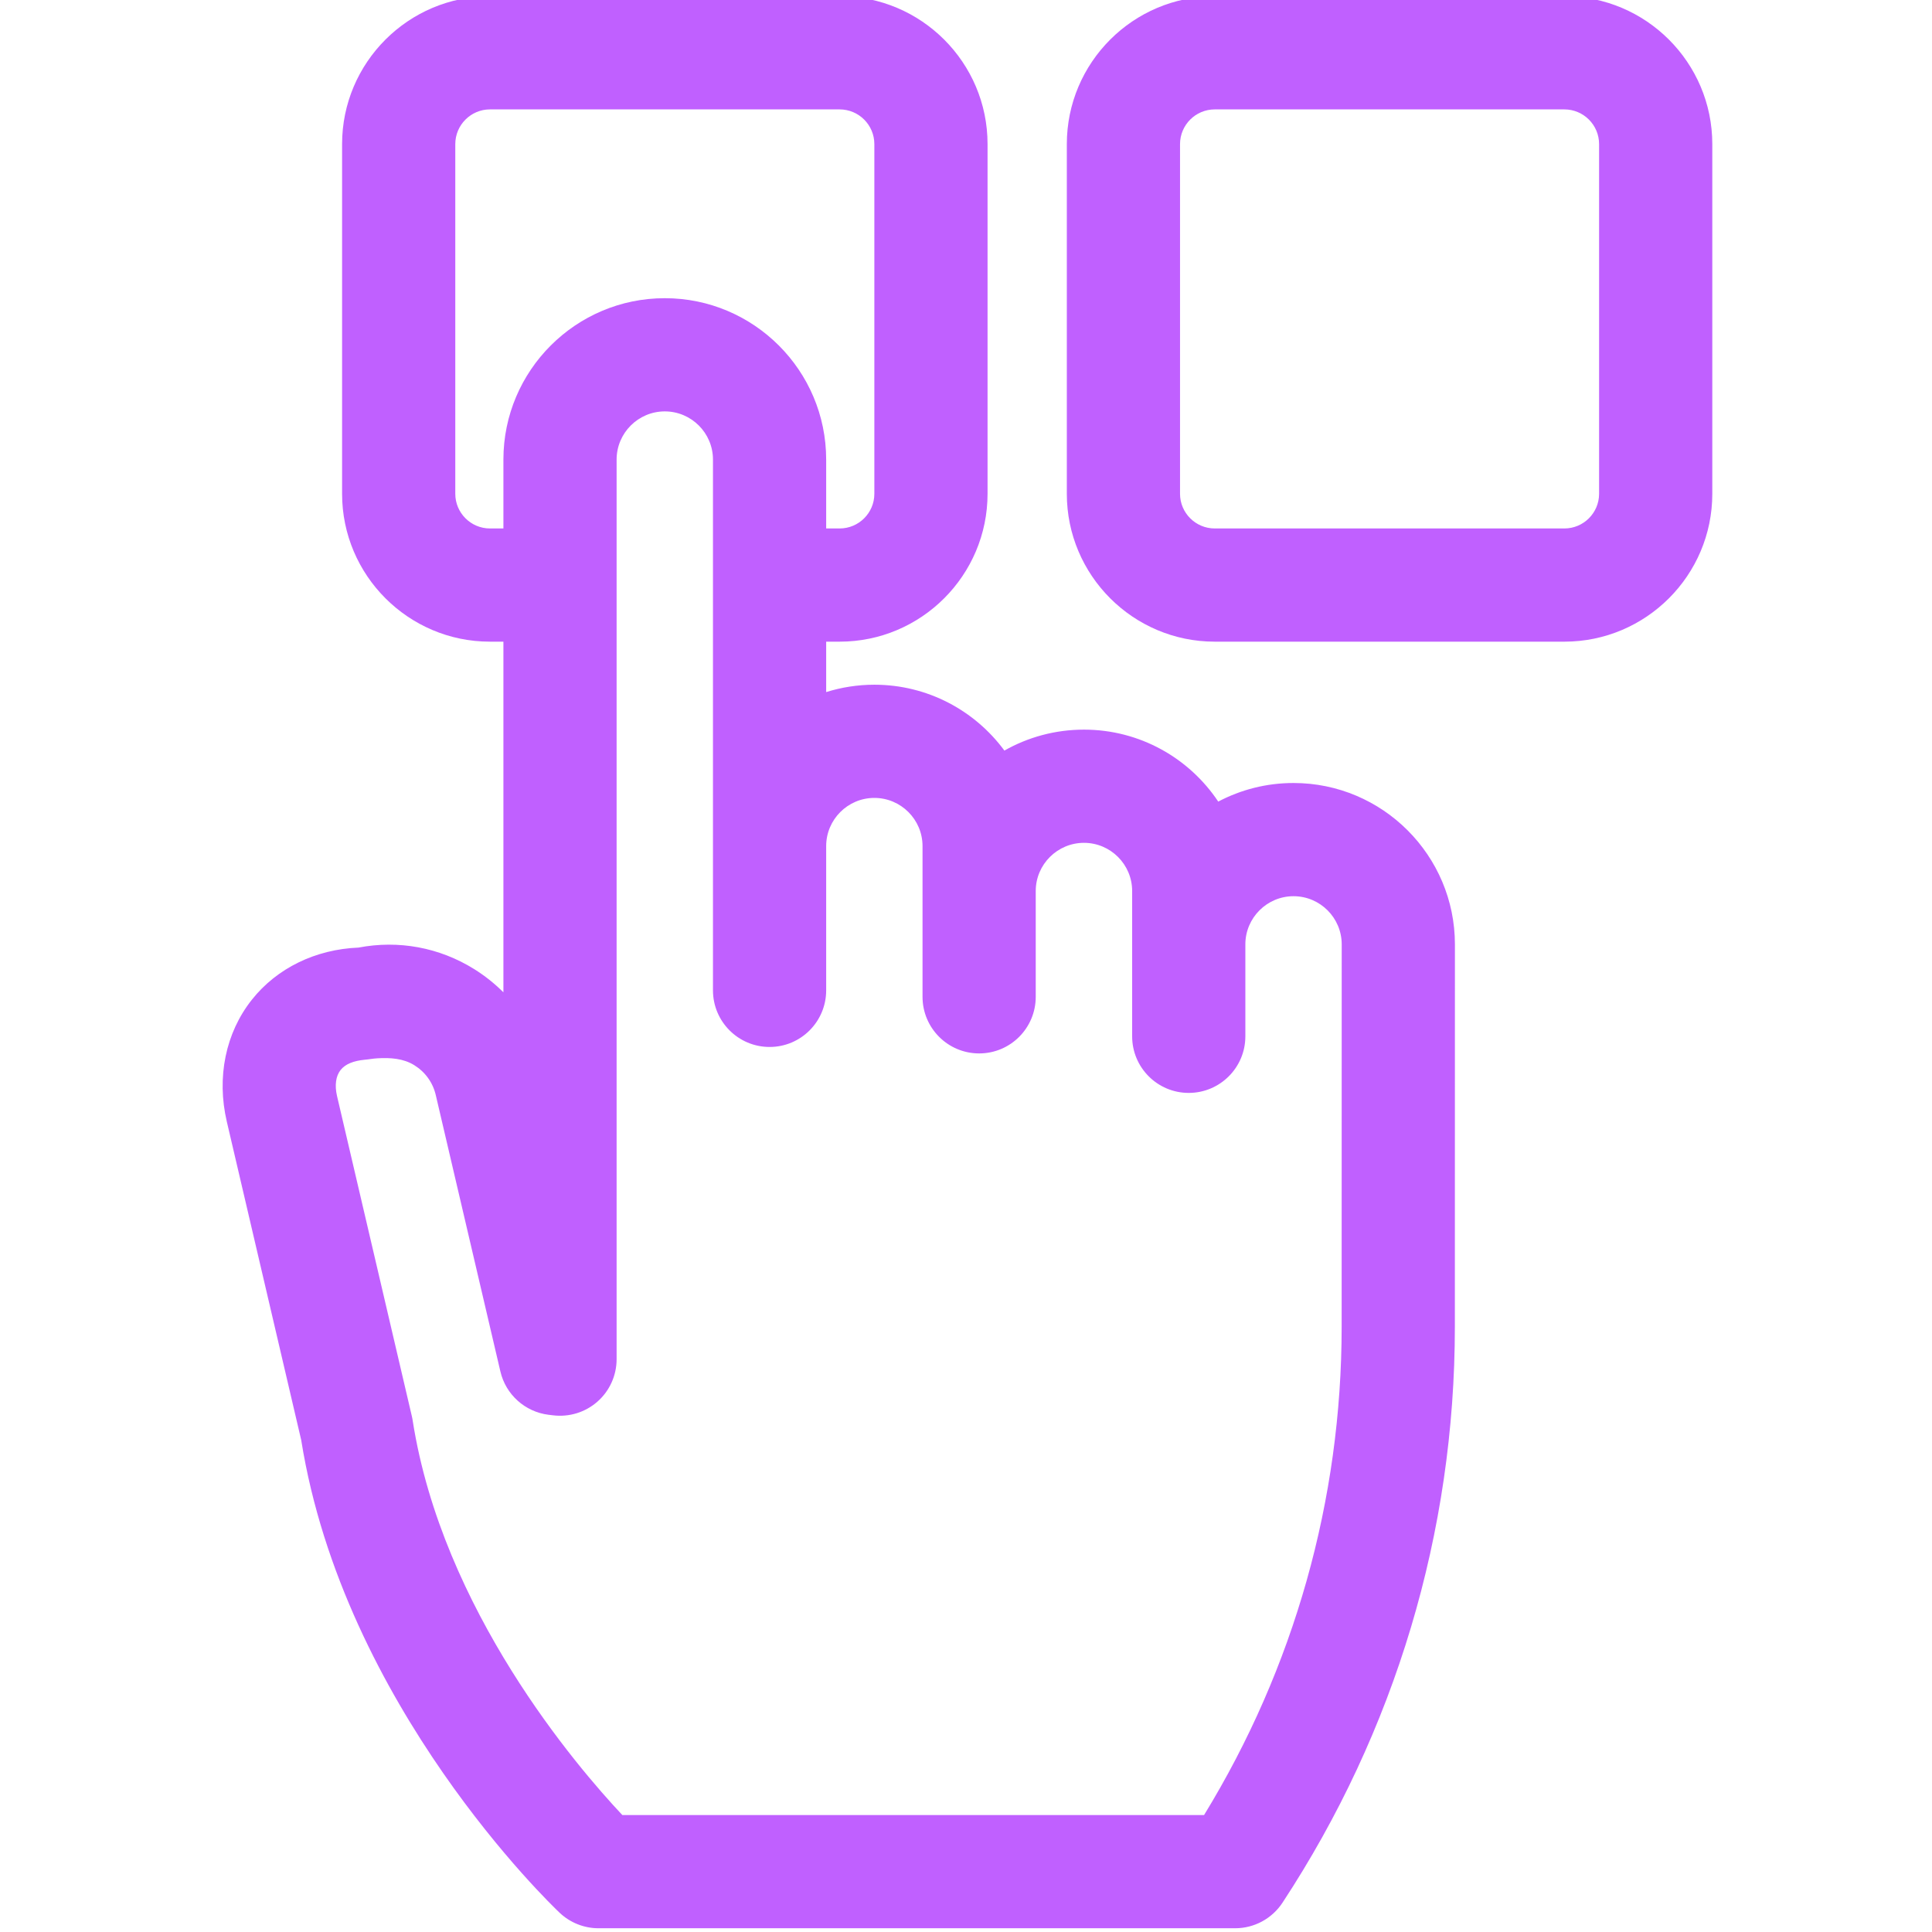 <svg width="32" height="32" viewBox="0 0 32 32" fill="none" xmlns="http://www.w3.org/2000/svg">
<g clip-path="url(#clip0_80_1754)">
<path d="M25.911 -0.062H20.12C18.769 -0.062 17.67 1.036 17.67 2.387V8.179C17.67 9.529 18.769 10.628 20.12 10.628H25.911C27.262 10.628 28.361 9.529 28.361 8.179V2.387C28.361 1.036 27.262 -0.062 25.911 -0.062ZM26.486 8.179C26.486 8.495 26.228 8.753 25.911 8.753H20.12C19.803 8.753 19.545 8.495 19.545 8.179V2.387C19.545 2.07 19.803 1.812 20.12 1.812H25.911C26.228 1.812 26.486 2.07 26.486 2.387V8.179Z" fill="#C060FF"/>
<path d="M21.425 12.969C20.975 12.969 20.551 13.08 20.178 13.277C19.699 12.559 18.881 12.085 17.954 12.085C17.475 12.085 17.025 12.211 16.636 12.432C16.149 11.771 15.365 11.341 14.482 11.341C14.205 11.341 13.937 11.384 13.684 11.463V10.628H13.907C15.258 10.628 16.357 9.529 16.357 8.178V2.387C16.357 1.036 15.258 -0.062 13.907 -0.062H8.115C6.765 -0.062 5.666 1.036 5.666 2.387V8.179C5.666 9.529 6.765 10.628 8.115 10.628H8.338V16.436C8.193 16.291 8.03 16.161 7.852 16.05C7.276 15.692 6.601 15.568 5.938 15.695C5.226 15.724 4.587 16.035 4.172 16.558C3.736 17.107 3.585 17.844 3.757 18.579L4.989 23.852C5.691 28.251 9.123 31.543 9.269 31.681C9.443 31.846 9.674 31.938 9.914 31.938H20.458C20.774 31.938 21.068 31.779 21.242 31.515C23.109 28.674 24.097 25.376 24.097 21.976L24.098 15.642C24.098 15.642 24.098 15.642 24.098 15.642C24.098 14.168 22.899 12.969 21.425 12.969ZM10.308 30.063C9.552 29.259 7.325 26.664 6.835 23.527C6.832 23.504 6.827 23.481 6.822 23.459L5.582 18.153C5.541 17.976 5.562 17.823 5.641 17.723C5.72 17.623 5.856 17.571 6.037 17.553C6.128 17.545 6.166 17.534 6.25 17.529C6.463 17.516 6.681 17.53 6.862 17.643C7.043 17.755 7.17 17.931 7.218 18.139L8.288 22.716C8.377 23.098 8.695 23.384 9.084 23.433L9.159 23.442C9.426 23.475 9.694 23.393 9.896 23.215C10.098 23.037 10.213 22.781 10.213 22.512V7.612C10.213 7.172 10.571 6.814 11.011 6.814C11.451 6.814 11.809 7.172 11.809 7.612V16.403C11.809 16.921 12.229 17.341 12.747 17.341C13.265 17.341 13.684 16.921 13.684 16.403V14.014C13.684 13.574 14.042 13.216 14.482 13.216C14.922 13.216 15.28 13.574 15.28 14.014V16.51C15.28 17.028 15.7 17.448 16.218 17.448C16.736 17.448 17.155 17.028 17.155 16.51V14.758C17.155 14.318 17.514 13.96 17.954 13.96C18.394 13.96 18.752 14.318 18.752 14.758V17.165C18.752 17.682 19.171 18.102 19.689 18.102C20.207 18.102 20.627 17.682 20.627 17.165V15.642C20.627 15.202 20.985 14.844 21.425 14.844C21.865 14.844 22.223 15.202 22.223 15.642L22.222 21.976C22.222 24.842 21.435 27.627 19.943 30.063H10.308ZM7.541 8.179V2.387C7.541 2.07 7.799 1.812 8.115 1.812H13.907C14.224 1.812 14.482 2.07 14.482 2.387V8.179C14.482 8.495 14.224 8.753 13.907 8.753H13.684V7.612C13.684 6.138 12.485 4.939 11.011 4.939C9.537 4.939 8.338 6.138 8.338 7.612V8.753H8.115C7.799 8.753 7.541 8.495 7.541 8.179Z" fill="#C060FF"/>
</g>
<defs>
<clipPath id="clip0_80_1754">
<rect width="32" height="32" fill="white"/>
</clipPath>
</defs>
</svg>
